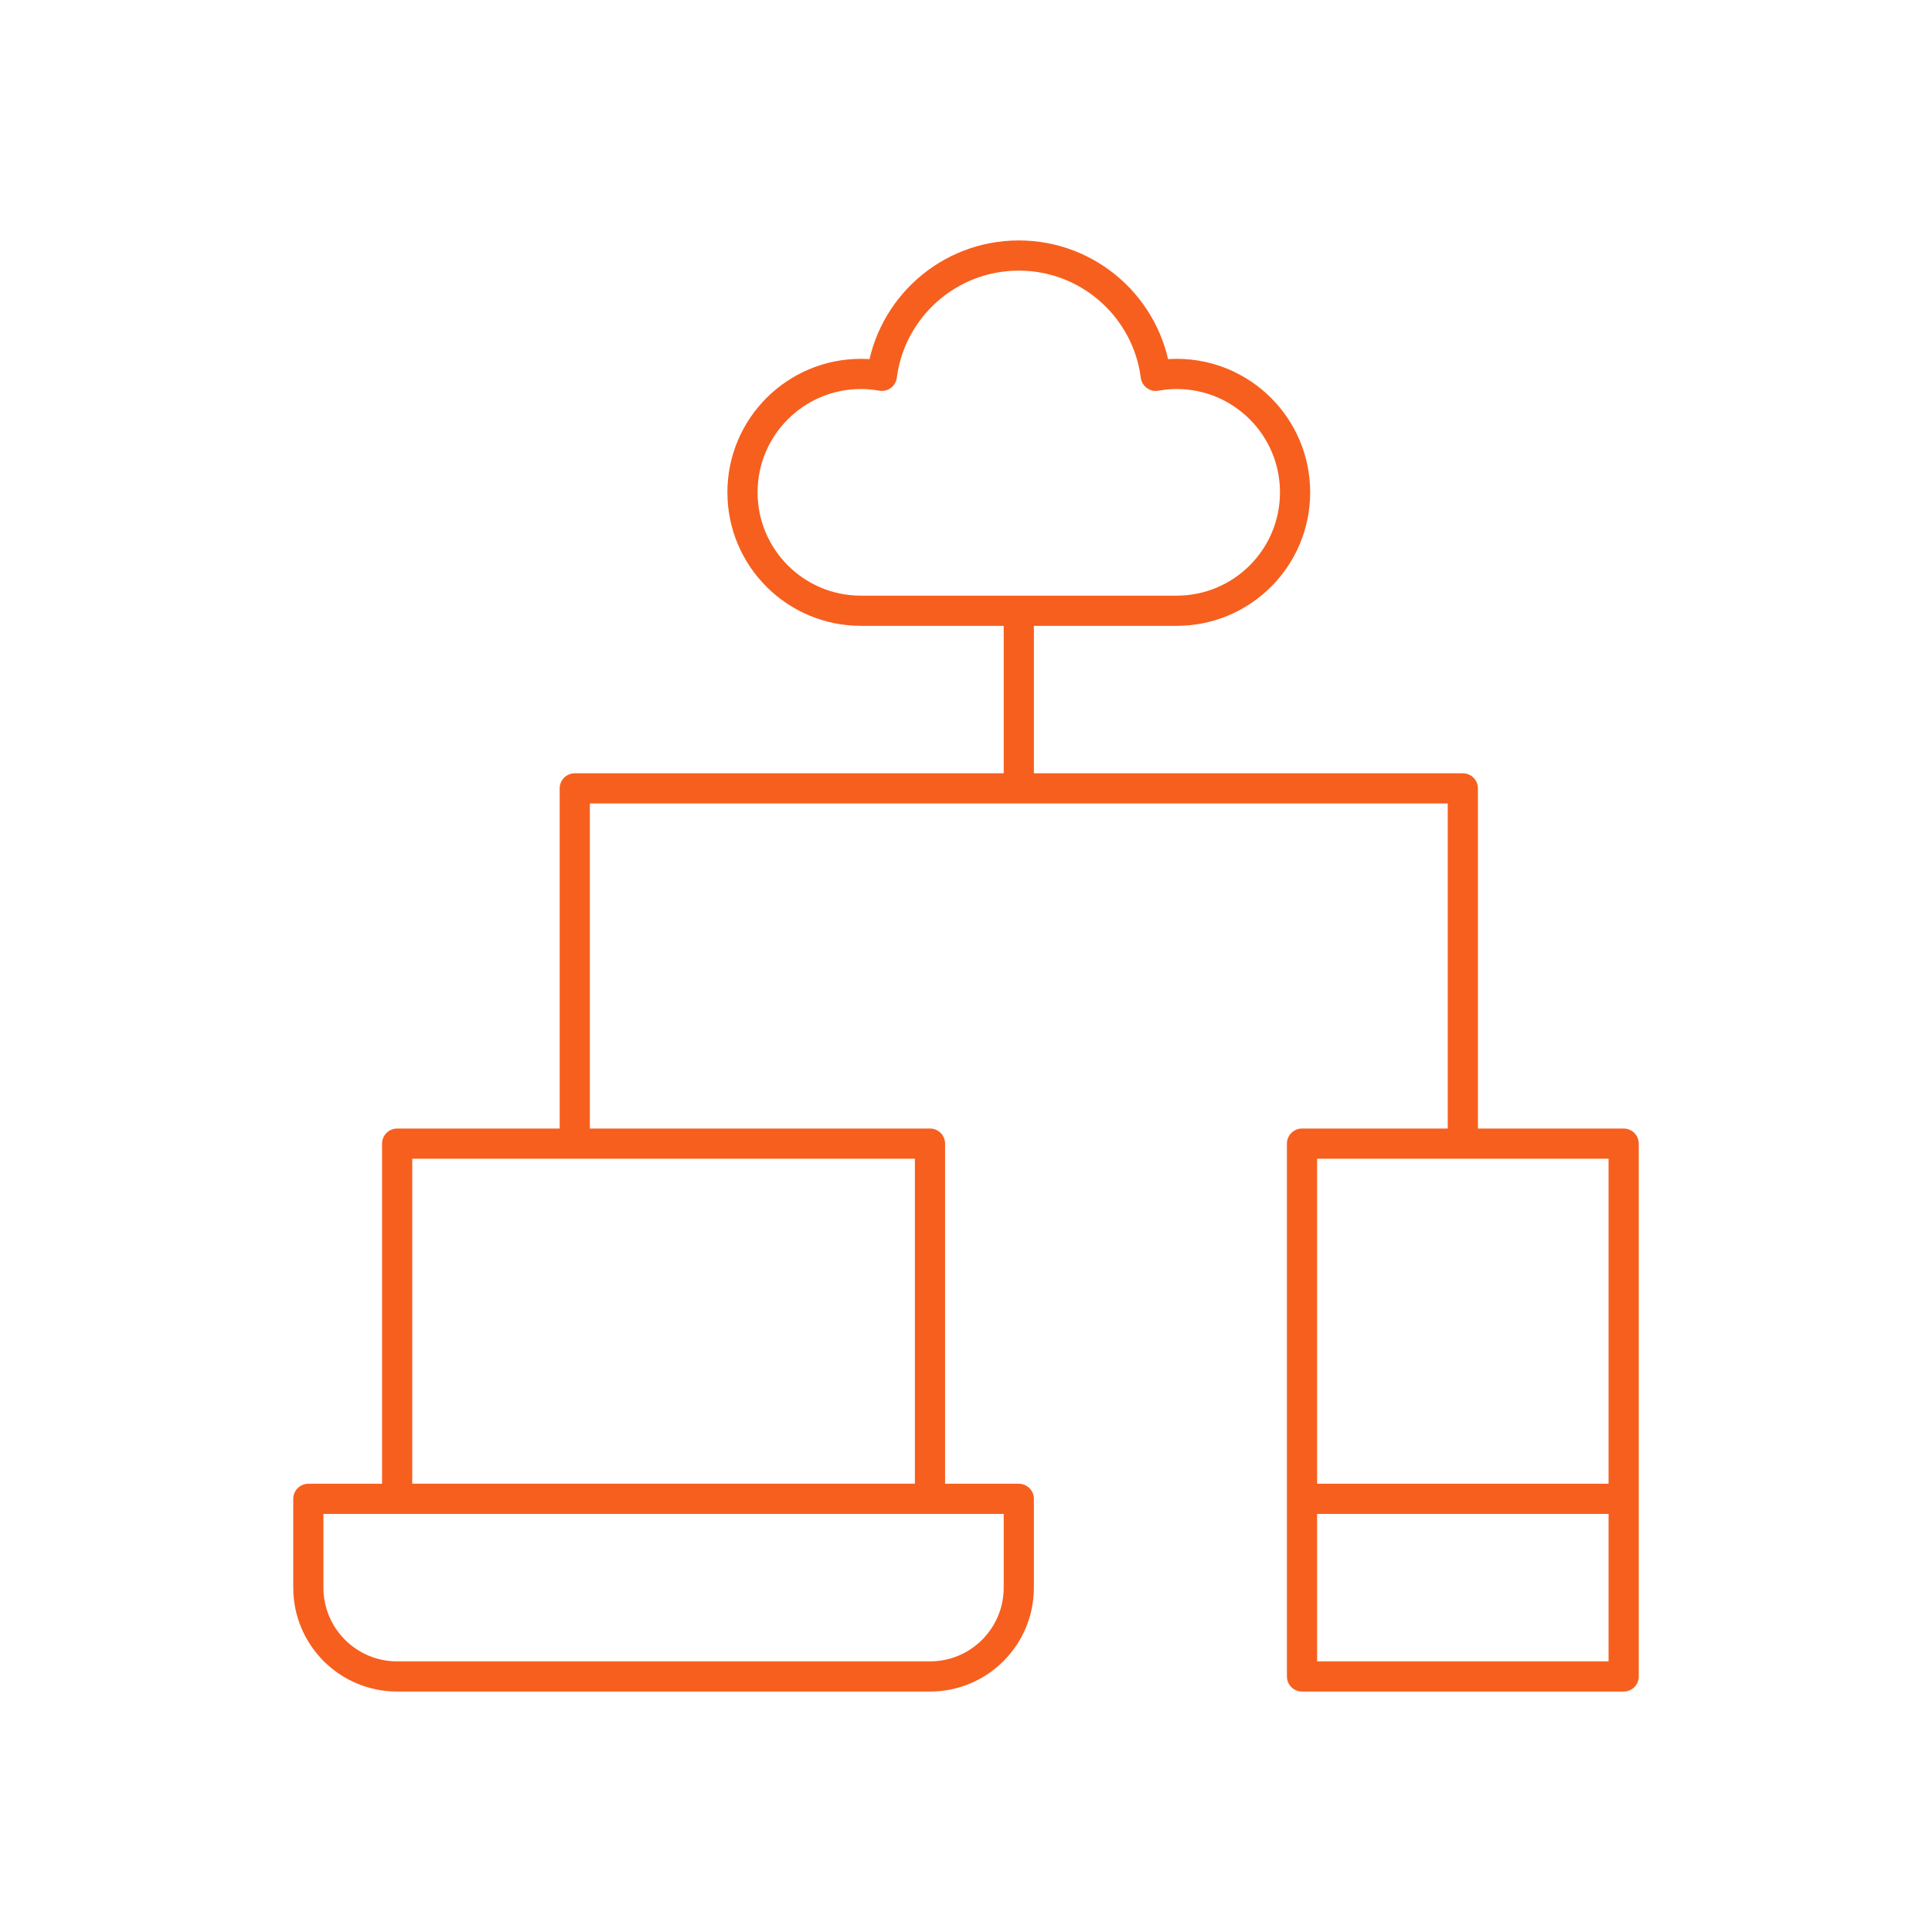 <svg width="64" height="64" viewBox="0 0 64 64" fill="none" xmlns="http://www.w3.org/2000/svg">
<path d="M38.979 12.387C38.742 12.387 38.511 12.41 38.286 12.45C37.996 10.202 36.076 8.465 33.749 8.465C31.422 8.465 29.502 10.202 29.212 12.45C28.987 12.409 28.756 12.387 28.519 12.387C26.353 12.387 24.596 14.143 24.596 16.31C24.596 18.476 26.352 20.232 28.519 20.232H38.979C41.145 20.232 42.901 18.476 42.901 16.31C42.901 14.143 41.145 12.387 38.979 12.387Z" stroke="#F75F1E" stroke-miterlimit="10" stroke-linejoin="round"/>
<path d="M33.749 49.651H10.214V52.593C10.214 54.218 11.531 55.535 13.156 55.535H30.807C32.432 55.535 33.749 54.218 33.749 52.593V49.651Z" stroke="#F75F1E" stroke-miterlimit="10" stroke-linecap="round" stroke-linejoin="round"/>
<path d="M30.807 37.884H13.156V49.651H30.807V37.884Z" stroke="#F75F1E" stroke-miterlimit="10" stroke-linecap="round" stroke-linejoin="round"/>
<path d="M48.458 37.884V26.116H33.749H19.04V37.884" stroke="#F75F1E" stroke-miterlimit="10" stroke-linejoin="round"/>
<path d="M33.749 26.116V20.232" stroke="#F75F1E" stroke-miterlimit="10" stroke-linejoin="round"/>
<path d="M53.786 37.884H43.131V55.535H53.786V37.884Z" stroke="#F75F1E" stroke-miterlimit="10" stroke-linejoin="round"/>
<path d="M43.131 49.651H53.786" stroke="#F75F1E" stroke-miterlimit="10" stroke-linejoin="round"/>
</svg>

